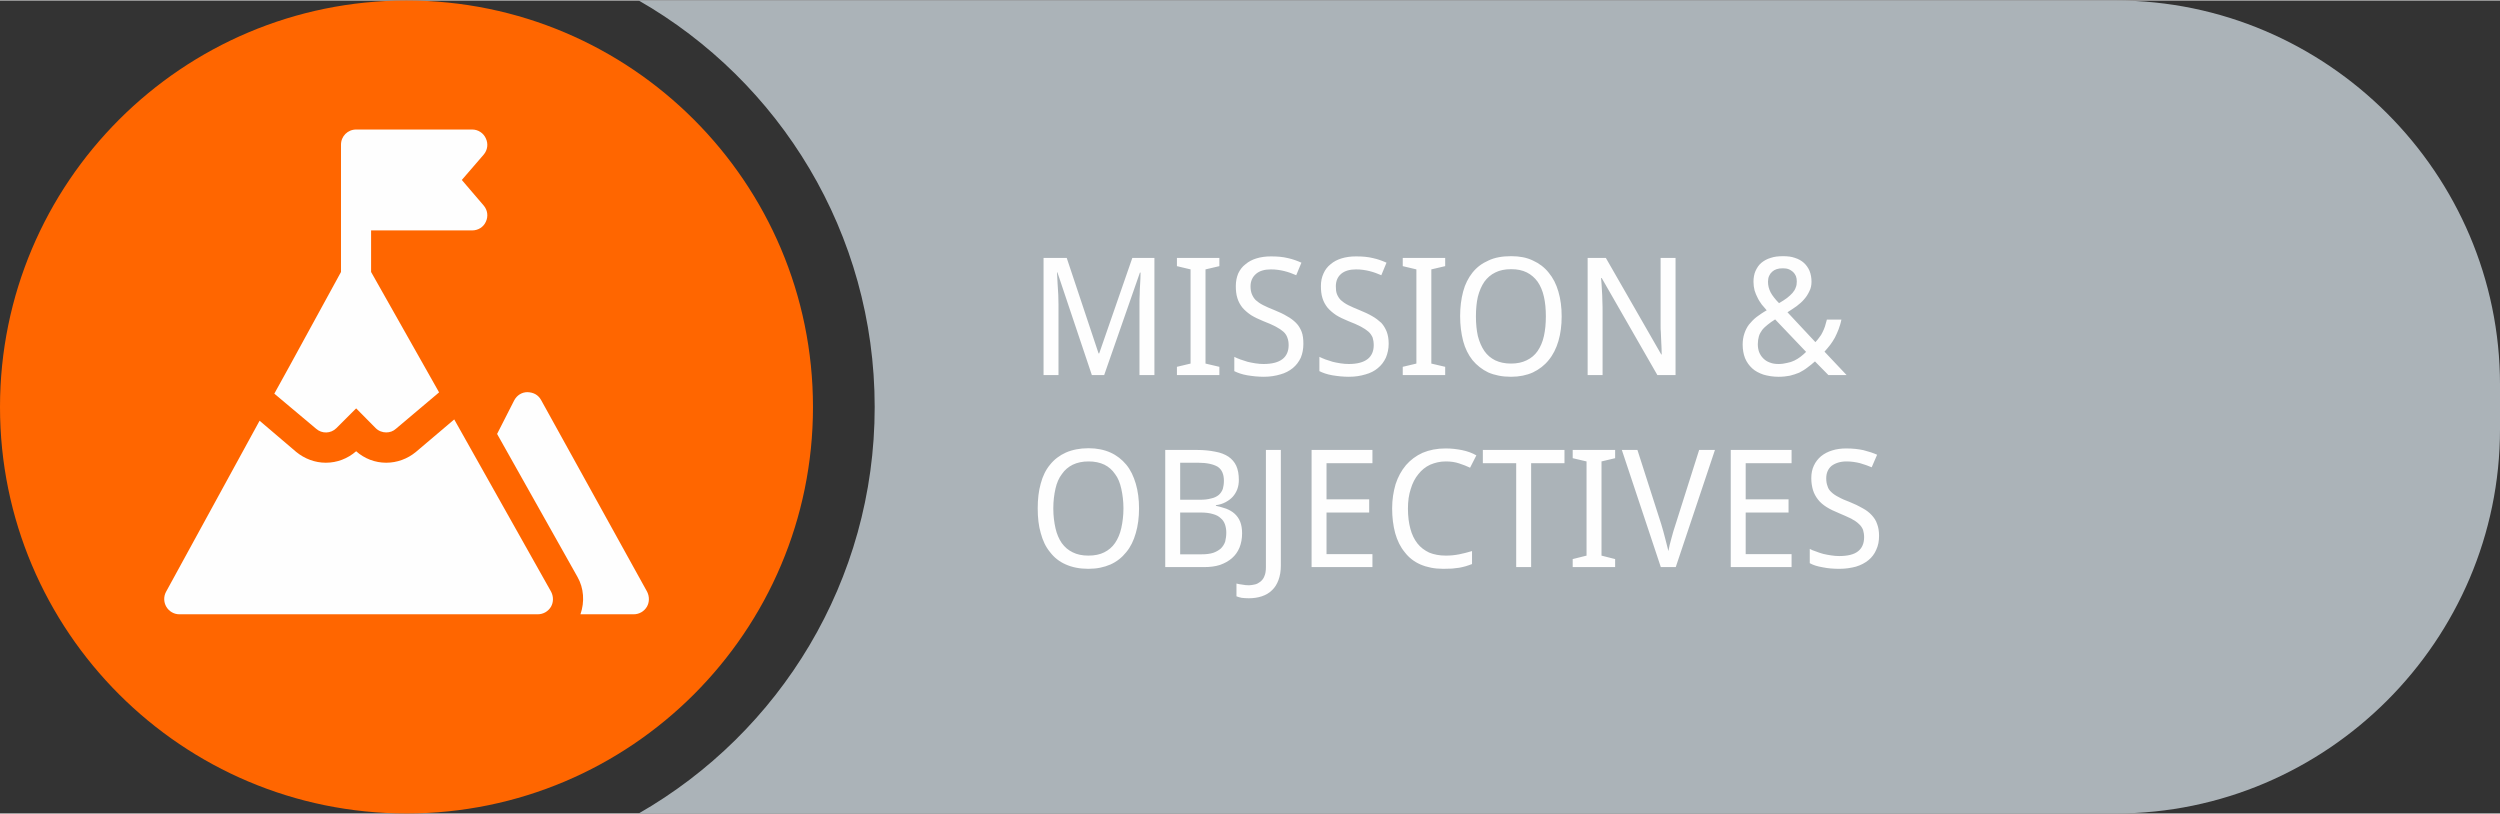 <?xml version="1.0" encoding="UTF-8"?>
<!DOCTYPE svg PUBLIC "-//W3C//DTD SVG 1.1//EN" "http://www.w3.org/Graphics/SVG/1.1/DTD/svg11.dtd">
<!-- Creator: CorelDRAW 2019 (64-Bit) -->
<svg xmlns="http://www.w3.org/2000/svg" xml:space="preserve" width="301px" height="98px" version="1.1" style="shape-rendering:geometricPrecision; text-rendering:geometricPrecision; image-rendering:optimizeQuality; fill-rule:evenodd; clip-rule:evenodd"
viewBox="0 0 115.47 37.55"
 xmlns:xlink="http://www.w3.org/1999/xlink">
 <rect x="0" y="0" width="115.47" height="37.55" fill="#333333" stroke="none"/>
 <defs>
  <style type="text/css">
   <![CDATA[
    .fil3 {fill:#FEFEFE}
    .fil1 {fill:#ABB3B8}
    .fil0 {fill:#FF6600}
    .fil2 {fill:#FEFEFE;fill-rule:nonzero}
   ]]>
  </style>
 </defs>
 <g id="Layer_x0020_1">
  <path class="fil0" d="M37.55 18.78c0,-10.37 -8.41,-18.78 -18.77,-18.78 -10.37,0 -18.78,8.41 -18.78,18.78 0,10.36 8.41,18.77 18.78,18.77 10.36,0 18.77,-8.41 18.77,-18.77z"/>
  <path class="fil1" d="M29.5 0l68.22 0c9.76,0 17.75,7.99 17.75,17.75l0 2.05c0,9.76 -7.99,17.75 -17.75,17.75l-68.22 0c6.51,-3.73 10.9,-10.74 10.9,-18.77 0,-8.04 -4.39,-15.05 -10.9,-18.78z"/>
  <path class="fil2" d="M50.43 17.3l-1.59 -4.74 -0.02 0c0.01,0.19 0.02,0.37 0.03,0.55 0.01,0.15 0.02,0.32 0.03,0.49 0,0.17 0.01,0.33 0.01,0.47l0 3.23 -0.69 0 0 -5.41 1.07 0 1.47 4.41 0.03 0 1.53 -4.41 1.02 0 0 5.41 -0.69 0 0 -3.28c0,-0.13 0,-0.28 0.01,-0.44 0,-0.17 0.01,-0.32 0.02,-0.48 0.01,-0.17 0.02,-0.35 0.02,-0.53l-0.03 0 -1.65 4.73 -0.57 0zm5.89 0l-1.96 0 0 -0.38 0.63 -0.15 0 -4.35 -0.63 -0.15 0 -0.38 1.96 0 0 0.38 -0.64 0.15 0 4.35 0.64 0.15 0 0.38zm3.88 -1.44c0,0.23 -0.04,0.45 -0.12,0.64 -0.09,0.19 -0.21,0.35 -0.37,0.48 -0.16,0.13 -0.35,0.23 -0.57,0.29 -0.23,0.07 -0.49,0.11 -0.77,0.11 -0.27,0 -0.53,-0.03 -0.77,-0.07 -0.23,-0.04 -0.43,-0.11 -0.59,-0.19l0 -0.66c0.08,0.04 0.17,0.08 0.28,0.12 0.11,0.04 0.22,0.07 0.34,0.11 0.12,0.03 0.24,0.05 0.36,0.07 0.13,0.02 0.25,0.03 0.37,0.03 0.4,0 0.69,-0.08 0.88,-0.23 0.18,-0.14 0.28,-0.36 0.28,-0.64 0,-0.13 -0.02,-0.25 -0.06,-0.35 -0.03,-0.09 -0.09,-0.19 -0.18,-0.27 -0.09,-0.08 -0.21,-0.16 -0.36,-0.24 -0.15,-0.08 -0.34,-0.16 -0.57,-0.25 -0.22,-0.09 -0.41,-0.18 -0.57,-0.28 -0.16,-0.11 -0.29,-0.22 -0.4,-0.35 -0.1,-0.13 -0.18,-0.27 -0.23,-0.44 -0.05,-0.16 -0.07,-0.34 -0.07,-0.55 0,-0.22 0.04,-0.41 0.11,-0.58 0.08,-0.17 0.19,-0.32 0.34,-0.43 0.14,-0.12 0.31,-0.21 0.51,-0.27 0.2,-0.06 0.42,-0.09 0.66,-0.09 0.29,0 0.55,0.02 0.79,0.08 0.23,0.05 0.44,0.13 0.62,0.21l-0.24 0.58c-0.16,-0.07 -0.34,-0.14 -0.54,-0.19 -0.2,-0.05 -0.41,-0.08 -0.63,-0.08 -0.3,0 -0.53,0.07 -0.69,0.21 -0.16,0.14 -0.25,0.33 -0.25,0.57 0,0.14 0.02,0.26 0.06,0.36 0.04,0.1 0.1,0.2 0.18,0.28 0.09,0.08 0.2,0.16 0.34,0.23 0.14,0.07 0.31,0.15 0.52,0.23 0.22,0.09 0.42,0.18 0.58,0.28 0.17,0.09 0.31,0.2 0.42,0.31 0.12,0.12 0.2,0.26 0.26,0.41 0.06,0.16 0.08,0.34 0.08,0.56zm3.94 0c0,0.23 -0.05,0.45 -0.13,0.64 -0.09,0.19 -0.21,0.35 -0.37,0.48 -0.15,0.13 -0.35,0.23 -0.57,0.29 -0.23,0.07 -0.48,0.11 -0.77,0.11 -0.27,0 -0.53,-0.03 -0.77,-0.07 -0.23,-0.04 -0.43,-0.11 -0.59,-0.19l0 -0.66c0.08,0.04 0.18,0.08 0.28,0.12 0.11,0.04 0.22,0.07 0.34,0.11 0.12,0.03 0.24,0.05 0.36,0.07 0.13,0.02 0.25,0.03 0.38,0.03 0.39,0 0.68,-0.08 0.87,-0.23 0.18,-0.14 0.28,-0.36 0.28,-0.64 0,-0.13 -0.02,-0.25 -0.05,-0.35 -0.04,-0.09 -0.1,-0.19 -0.19,-0.27 -0.09,-0.08 -0.21,-0.16 -0.36,-0.24 -0.15,-0.08 -0.34,-0.16 -0.57,-0.25 -0.22,-0.09 -0.41,-0.18 -0.57,-0.28 -0.16,-0.11 -0.29,-0.22 -0.4,-0.35 -0.1,-0.13 -0.18,-0.27 -0.23,-0.44 -0.05,-0.16 -0.07,-0.34 -0.07,-0.55 0,-0.22 0.04,-0.41 0.12,-0.58 0.07,-0.17 0.19,-0.32 0.33,-0.43 0.14,-0.12 0.31,-0.21 0.51,-0.27 0.2,-0.06 0.42,-0.09 0.66,-0.09 0.29,0 0.55,0.02 0.79,0.08 0.23,0.05 0.44,0.13 0.62,0.21l-0.24 0.58c-0.16,-0.07 -0.34,-0.14 -0.54,-0.19 -0.2,-0.05 -0.41,-0.08 -0.63,-0.08 -0.29,0 -0.53,0.07 -0.69,0.21 -0.16,0.14 -0.24,0.33 -0.24,0.57 0,0.14 0.01,0.26 0.05,0.36 0.04,0.1 0.1,0.2 0.18,0.28 0.09,0.08 0.2,0.16 0.34,0.23 0.14,0.07 0.32,0.15 0.52,0.23 0.22,0.09 0.42,0.18 0.59,0.28 0.16,0.09 0.3,0.2 0.42,0.31 0.11,0.12 0.19,0.26 0.25,0.41 0.06,0.16 0.09,0.34 0.09,0.56zm2.61 1.44l-1.96 0 0 -0.38 0.63 -0.15 0 -4.35 -0.63 -0.15 0 -0.38 1.96 0 0 0.38 -0.64 0.15 0 4.35 0.64 0.15 0 0.38zm5.38 -2.71c0,0.42 -0.05,0.8 -0.15,1.14 -0.1,0.34 -0.25,0.64 -0.45,0.88 -0.19,0.24 -0.44,0.43 -0.73,0.57 -0.29,0.13 -0.63,0.2 -1.01,0.2 -0.4,0 -0.75,-0.07 -1.05,-0.2 -0.29,-0.14 -0.53,-0.33 -0.73,-0.57 -0.19,-0.24 -0.34,-0.54 -0.43,-0.88 -0.09,-0.35 -0.14,-0.73 -0.14,-1.15 0,-0.42 0.05,-0.8 0.14,-1.14 0.09,-0.34 0.24,-0.63 0.43,-0.87 0.2,-0.25 0.44,-0.43 0.74,-0.56 0.29,-0.14 0.64,-0.2 1.05,-0.2 0.38,0 0.71,0.06 1,0.2 0.29,0.13 0.54,0.32 0.73,0.56 0.2,0.24 0.35,0.53 0.45,0.88 0.1,0.34 0.15,0.72 0.15,1.14zm-3.96 0c0,0.34 0.03,0.64 0.09,0.91 0.07,0.27 0.17,0.5 0.3,0.69 0.13,0.19 0.3,0.33 0.5,0.43 0.21,0.1 0.45,0.15 0.73,0.15 0.28,0 0.52,-0.05 0.72,-0.15 0.21,-0.1 0.38,-0.24 0.51,-0.43 0.13,-0.19 0.23,-0.42 0.29,-0.69 0.06,-0.27 0.09,-0.57 0.09,-0.91 0,-0.34 -0.03,-0.65 -0.09,-0.91 -0.06,-0.27 -0.16,-0.5 -0.29,-0.69 -0.13,-0.18 -0.3,-0.33 -0.5,-0.43 -0.2,-0.1 -0.44,-0.15 -0.72,-0.15 -0.29,0 -0.53,0.05 -0.73,0.15 -0.21,0.1 -0.38,0.25 -0.51,0.43 -0.13,0.19 -0.23,0.42 -0.3,0.69 -0.06,0.26 -0.09,0.57 -0.09,0.91zm9.22 2.71l-0.84 0 -2.57 -4.48 -0.03 0c0.02,0.19 0.03,0.38 0.04,0.57 0.01,0.16 0.02,0.33 0.02,0.5 0.01,0.18 0.01,0.34 0.01,0.48l0 2.93 -0.69 0 0 -5.41 0.84 0 2.56 4.46 0.02 0c0,-0.19 -0.01,-0.38 -0.02,-0.56 0,-0.08 -0.01,-0.16 -0.01,-0.24 0,-0.08 -0.01,-0.17 -0.01,-0.25 -0.01,-0.08 -0.01,-0.16 -0.01,-0.24 0,-0.07 0,-0.14 0,-0.21l0 -2.96 0.69 0 0 5.41zm4.27 -4.31c0,0.09 0.01,0.17 0.03,0.25 0.02,0.08 0.05,0.16 0.09,0.24 0.04,0.08 0.1,0.16 0.16,0.24 0.07,0.09 0.14,0.17 0.23,0.26 0.14,-0.08 0.26,-0.16 0.37,-0.24 0.1,-0.08 0.18,-0.15 0.25,-0.23 0.07,-0.08 0.12,-0.16 0.15,-0.25 0.04,-0.09 0.05,-0.18 0.05,-0.28 0,-0.09 -0.01,-0.17 -0.04,-0.25 -0.03,-0.07 -0.08,-0.14 -0.13,-0.19 -0.06,-0.05 -0.13,-0.1 -0.21,-0.13 -0.08,-0.03 -0.17,-0.04 -0.27,-0.04 -0.21,0 -0.37,0.05 -0.49,0.16 -0.12,0.11 -0.19,0.26 -0.19,0.46zm0.49 3.8c0.14,0 0.27,-0.02 0.39,-0.05 0.12,-0.02 0.24,-0.06 0.34,-0.11 0.1,-0.05 0.2,-0.11 0.29,-0.18 0.09,-0.07 0.17,-0.14 0.25,-0.22l-1.43 -1.5c-0.13,0.08 -0.24,0.16 -0.34,0.24 -0.1,0.08 -0.19,0.16 -0.26,0.25 -0.06,0.09 -0.12,0.18 -0.15,0.29 -0.03,0.1 -0.05,0.23 -0.05,0.36 0,0.14 0.02,0.26 0.06,0.37 0.05,0.12 0.11,0.21 0.19,0.29 0.08,0.08 0.18,0.15 0.3,0.19 0.12,0.05 0.25,0.07 0.41,0.07zm-1.66 -0.9c0,-0.19 0.03,-0.36 0.08,-0.51 0.05,-0.15 0.12,-0.29 0.21,-0.41 0.1,-0.12 0.21,-0.24 0.35,-0.35 0.14,-0.1 0.29,-0.21 0.47,-0.31 -0.08,-0.09 -0.15,-0.18 -0.23,-0.27 -0.07,-0.1 -0.14,-0.2 -0.19,-0.31 -0.06,-0.11 -0.1,-0.22 -0.14,-0.34 -0.03,-0.12 -0.05,-0.26 -0.05,-0.4 0,-0.18 0.03,-0.35 0.09,-0.49 0.07,-0.15 0.15,-0.28 0.27,-0.38 0.12,-0.1 0.26,-0.18 0.43,-0.23 0.17,-0.06 0.36,-0.08 0.58,-0.08 0.2,0 0.39,0.02 0.55,0.08 0.16,0.05 0.3,0.13 0.41,0.23 0.11,0.1 0.2,0.23 0.26,0.37 0.06,0.15 0.09,0.32 0.09,0.5 0,0.16 -0.03,0.31 -0.1,0.44 -0.06,0.13 -0.14,0.26 -0.24,0.37 -0.1,0.12 -0.22,0.22 -0.35,0.32 -0.14,0.1 -0.28,0.19 -0.42,0.28l1.29 1.38c0.07,-0.07 0.13,-0.15 0.18,-0.22 0.06,-0.07 0.11,-0.15 0.15,-0.24 0.04,-0.08 0.08,-0.17 0.11,-0.26 0.03,-0.1 0.06,-0.21 0.09,-0.32l0.67 0c-0.03,0.16 -0.08,0.31 -0.13,0.45 -0.05,0.13 -0.11,0.26 -0.17,0.38 -0.07,0.12 -0.14,0.24 -0.22,0.34 -0.08,0.1 -0.17,0.21 -0.26,0.31l1.02 1.08 -0.84 0 -0.62 -0.63c-0.12,0.11 -0.24,0.2 -0.36,0.29 -0.11,0.09 -0.24,0.16 -0.37,0.23 -0.14,0.06 -0.28,0.1 -0.43,0.14 -0.16,0.03 -0.33,0.05 -0.52,0.05 -0.26,0 -0.49,-0.04 -0.7,-0.1 -0.2,-0.07 -0.38,-0.16 -0.52,-0.29 -0.14,-0.13 -0.25,-0.28 -0.33,-0.47 -0.07,-0.18 -0.11,-0.39 -0.11,-0.63zm-27.88 7.57c0,0.42 -0.05,0.8 -0.15,1.14 -0.1,0.35 -0.24,0.64 -0.44,0.88 -0.2,0.25 -0.44,0.44 -0.73,0.57 -0.3,0.13 -0.63,0.2 -1.02,0.2 -0.4,0 -0.75,-0.07 -1.04,-0.2 -0.3,-0.13 -0.54,-0.32 -0.73,-0.57 -0.2,-0.24 -0.34,-0.54 -0.43,-0.88 -0.1,-0.34 -0.14,-0.72 -0.14,-1.14 0,-0.42 0.04,-0.8 0.14,-1.15 0.09,-0.34 0.23,-0.63 0.43,-0.87 0.19,-0.24 0.44,-0.43 0.73,-0.56 0.3,-0.13 0.65,-0.2 1.05,-0.2 0.38,0 0.72,0.07 1.01,0.2 0.29,0.13 0.53,0.32 0.73,0.56 0.2,0.24 0.34,0.54 0.44,0.88 0.1,0.34 0.15,0.72 0.15,1.14zm-3.96 0c0,0.34 0.04,0.64 0.1,0.91 0.06,0.27 0.16,0.5 0.29,0.69 0.14,0.19 0.3,0.33 0.51,0.43 0.2,0.1 0.44,0.15 0.72,0.15 0.29,0 0.53,-0.05 0.73,-0.15 0.2,-0.1 0.37,-0.24 0.5,-0.43 0.13,-0.19 0.23,-0.42 0.29,-0.69 0.06,-0.27 0.1,-0.57 0.1,-0.91 0,-0.34 -0.04,-0.64 -0.1,-0.91 -0.06,-0.27 -0.15,-0.5 -0.29,-0.68 -0.13,-0.19 -0.29,-0.33 -0.49,-0.43 -0.21,-0.1 -0.45,-0.15 -0.73,-0.15 -0.28,0 -0.52,0.05 -0.73,0.15 -0.2,0.1 -0.37,0.24 -0.5,0.43 -0.14,0.18 -0.24,0.41 -0.3,0.68 -0.06,0.27 -0.1,0.57 -0.1,0.91zm5.17 -2.7l1.48 0c0.31,0 0.59,0.03 0.83,0.08 0.24,0.04 0.44,0.12 0.61,0.23 0.16,0.11 0.28,0.25 0.36,0.42 0.08,0.18 0.12,0.39 0.12,0.65 0,0.15 -0.02,0.29 -0.07,0.43 -0.05,0.13 -0.12,0.25 -0.21,0.35 -0.09,0.1 -0.2,0.18 -0.33,0.25 -0.13,0.07 -0.28,0.12 -0.45,0.14l0 0.03c0.17,0.04 0.33,0.08 0.47,0.13 0.15,0.06 0.28,0.13 0.39,0.23 0.11,0.1 0.2,0.22 0.26,0.37 0.06,0.15 0.09,0.33 0.09,0.54 0,0.24 -0.04,0.46 -0.12,0.66 -0.08,0.19 -0.19,0.35 -0.35,0.49 -0.15,0.13 -0.33,0.23 -0.55,0.31 -0.22,0.07 -0.46,0.1 -0.73,0.1l-1.8 0 0 -5.41zm0.69 2.3l0.91 0c0.21,0 0.38,-0.02 0.52,-0.06 0.15,-0.03 0.26,-0.09 0.35,-0.16 0.08,-0.07 0.15,-0.17 0.19,-0.28 0.03,-0.11 0.05,-0.23 0.05,-0.38 0,-0.29 -0.09,-0.51 -0.28,-0.64 -0.2,-0.12 -0.5,-0.19 -0.91,-0.19l-0.83 0 0 1.71zm0 0.59l0 1.93 0.98 0c0.22,0 0.4,-0.02 0.55,-0.07 0.14,-0.05 0.26,-0.12 0.35,-0.2 0.09,-0.09 0.16,-0.2 0.2,-0.32 0.03,-0.13 0.05,-0.26 0.05,-0.41 0,-0.14 -0.02,-0.26 -0.06,-0.38 -0.04,-0.11 -0.1,-0.21 -0.2,-0.29 -0.09,-0.09 -0.21,-0.15 -0.36,-0.19 -0.16,-0.05 -0.35,-0.07 -0.57,-0.07l-0.94 0zm3.17 3.96c-0.12,0 -0.23,-0.01 -0.33,-0.02 -0.09,-0.02 -0.17,-0.04 -0.24,-0.07l0 -0.59c0.08,0.02 0.17,0.04 0.27,0.05 0.1,0.02 0.2,0.03 0.31,0.03 0.09,0 0.18,-0.02 0.28,-0.04 0.09,-0.02 0.17,-0.07 0.25,-0.13 0.07,-0.06 0.14,-0.14 0.18,-0.25 0.05,-0.11 0.07,-0.25 0.07,-0.42l0 -5.41 0.69 0 0 5.34c0,0.26 -0.04,0.48 -0.11,0.67 -0.07,0.19 -0.17,0.35 -0.3,0.47 -0.13,0.13 -0.29,0.22 -0.47,0.28 -0.18,0.06 -0.38,0.09 -0.6,0.09zm5.71 -1.44l-2.81 0 0 -5.41 2.81 0 0 0.61 -2.12 0 0 1.67 1.97 0 0 0.61 -1.97 0 0 1.92 2.12 0 0 0.6zm3.38 -4.88c-0.26,0 -0.5,0.06 -0.71,0.15 -0.22,0.1 -0.4,0.25 -0.55,0.44 -0.15,0.18 -0.27,0.41 -0.35,0.68 -0.09,0.27 -0.13,0.57 -0.13,0.91 0,0.35 0.04,0.66 0.11,0.92 0.07,0.27 0.18,0.5 0.33,0.69 0.14,0.18 0.33,0.32 0.54,0.42 0.22,0.09 0.47,0.14 0.77,0.14 0.21,0 0.42,-0.02 0.62,-0.06 0.2,-0.04 0.39,-0.09 0.59,-0.15l0 0.6c-0.1,0.04 -0.2,0.07 -0.29,0.1 -0.1,0.03 -0.2,0.05 -0.3,0.07 -0.11,0.01 -0.22,0.03 -0.34,0.04 -0.12,0 -0.25,0.01 -0.4,0.01 -0.4,0 -0.75,-0.07 -1.05,-0.2 -0.3,-0.13 -0.54,-0.32 -0.73,-0.57 -0.2,-0.24 -0.34,-0.53 -0.44,-0.88 -0.09,-0.34 -0.14,-0.72 -0.14,-1.14 0,-0.41 0.06,-0.78 0.16,-1.12 0.11,-0.34 0.27,-0.63 0.48,-0.88 0.21,-0.24 0.46,-0.43 0.77,-0.57 0.31,-0.13 0.66,-0.2 1.06,-0.2 0.27,0 0.52,0.03 0.77,0.08 0.24,0.05 0.46,0.13 0.65,0.24l-0.29 0.57c-0.15,-0.07 -0.32,-0.14 -0.51,-0.2 -0.18,-0.06 -0.38,-0.09 -0.62,-0.09zm3.95 4.88l-0.69 0 0 -4.8 -1.54 0 0 -0.61 3.77 0 0 0.61 -1.54 0 0 4.8zm3.88 0l-1.96 0 0 -0.37 0.64 -0.16 0 -4.35 -0.64 -0.15 0 -0.38 1.96 0 0 0.38 -0.63 0.15 0 4.35 0.63 0.16 0 0.37zm3.88 -5.41l0.73 0 -1.81 5.41 -0.69 0 -1.8 -5.41 0.72 0 1.1 3.43c0.07,0.23 0.13,0.45 0.18,0.65 0.06,0.21 0.1,0.41 0.15,0.59 0.03,-0.18 0.08,-0.38 0.14,-0.59 0.05,-0.2 0.12,-0.43 0.2,-0.67l1.08 -3.41zm4.27 5.41l-2.81 0 0 -5.41 2.81 0 0 0.61 -2.12 0 0 1.67 1.98 0 0 0.61 -1.98 0 0 1.92 2.12 0 0 0.6zm4.04 -1.44c0,0.24 -0.04,0.45 -0.13,0.64 -0.08,0.19 -0.2,0.35 -0.36,0.48 -0.16,0.13 -0.35,0.23 -0.58,0.3 -0.23,0.06 -0.48,0.1 -0.76,0.1 -0.28,0 -0.53,-0.02 -0.77,-0.07 -0.24,-0.04 -0.44,-0.1 -0.6,-0.19l0 -0.66c0.08,0.04 0.18,0.09 0.29,0.12 0.1,0.04 0.22,0.08 0.33,0.11 0.12,0.03 0.24,0.05 0.37,0.07 0.12,0.02 0.25,0.03 0.37,0.03 0.39,0 0.68,-0.07 0.87,-0.22 0.19,-0.15 0.28,-0.37 0.28,-0.65 0,-0.13 -0.02,-0.24 -0.05,-0.34 -0.04,-0.1 -0.1,-0.19 -0.19,-0.27 -0.09,-0.09 -0.21,-0.17 -0.36,-0.25 -0.15,-0.07 -0.34,-0.16 -0.56,-0.25 -0.22,-0.09 -0.41,-0.18 -0.57,-0.28 -0.16,-0.1 -0.3,-0.22 -0.4,-0.35 -0.1,-0.13 -0.18,-0.27 -0.23,-0.43 -0.05,-0.17 -0.08,-0.35 -0.08,-0.56 0,-0.22 0.04,-0.41 0.12,-0.58 0.08,-0.17 0.19,-0.31 0.33,-0.43 0.15,-0.12 0.32,-0.21 0.52,-0.27 0.19,-0.06 0.41,-0.09 0.65,-0.09 0.29,0 0.56,0.03 0.79,0.08 0.24,0.06 0.45,0.13 0.63,0.21l-0.25 0.58c-0.16,-0.07 -0.34,-0.13 -0.54,-0.19 -0.2,-0.05 -0.41,-0.08 -0.62,-0.08 -0.3,0 -0.53,0.08 -0.7,0.21 -0.16,0.14 -0.24,0.33 -0.24,0.57 0,0.14 0.02,0.26 0.06,0.36 0.03,0.11 0.09,0.2 0.18,0.28 0.08,0.08 0.2,0.16 0.34,0.23 0.14,0.08 0.31,0.15 0.52,0.23 0.22,0.09 0.41,0.18 0.58,0.28 0.17,0.09 0.31,0.2 0.42,0.32 0.11,0.12 0.2,0.25 0.25,0.41 0.06,0.15 0.09,0.34 0.09,0.55z"/>
  <g id="_2282818656480">
   <path class="fil3" d="M29.89 27.31l-4.9 -8.86c-0.13,-0.23 -0.34,-0.35 -0.63,-0.36 -0.26,0 -0.49,0.15 -0.61,0.38l-0.79 1.55 3.71 6.6c0.3,0.52 0.34,1.16 0.14,1.73l2.46 0c0.25,0 0.48,-0.13 0.61,-0.35 0.12,-0.21 0.12,-0.47 0.01,-0.69l0 0z"/>
   <path class="fil3" d="M25.45 27.3l-4.47 -7.95 -1.78 1.51c-0.38,0.31 -0.86,0.49 -1.36,0.49 -0.52,0 -1.01,-0.19 -1.39,-0.53 -0.39,0.34 -0.88,0.53 -1.4,0.53 -0.5,0 -0.98,-0.18 -1.37,-0.5l-1.69 -1.44 -4.32 7.9c-0.12,0.22 -0.11,0.48 0.01,0.69 0.13,0.22 0.36,0.35 0.6,0.35l16.56 0c0.25,0 0.48,-0.13 0.61,-0.35 0.12,-0.21 0.12,-0.48 0,-0.7z"/>
   <path class="fil3" d="M20.28 18.1l-1.99 1.68c-0.13,0.12 -0.29,0.17 -0.45,0.17 -0.17,0 -0.35,-0.06 -0.49,-0.2l-0.9 -0.91 -0.91 0.91c-0.26,0.26 -0.67,0.27 -0.94,0.03l-1.93 -1.62 0.69 -1.25 2.39 -4.37 0 -2.62 0 -3.26c0,-0.39 0.31,-0.7 0.7,-0.7l5.36 0c0.27,0 0.52,0.16 0.63,0.41 0.12,0.25 0.08,0.54 -0.1,0.75l-1.01 1.17 1.01 1.18c0.18,0.21 0.22,0.5 0.1,0.75 -0.11,0.25 -0.36,0.4 -0.63,0.4l0 0 -4.67 0 0 1.92 2.44 4.32 0.7 1.24 0 0z"/>
  </g>
 </g>
</svg>
